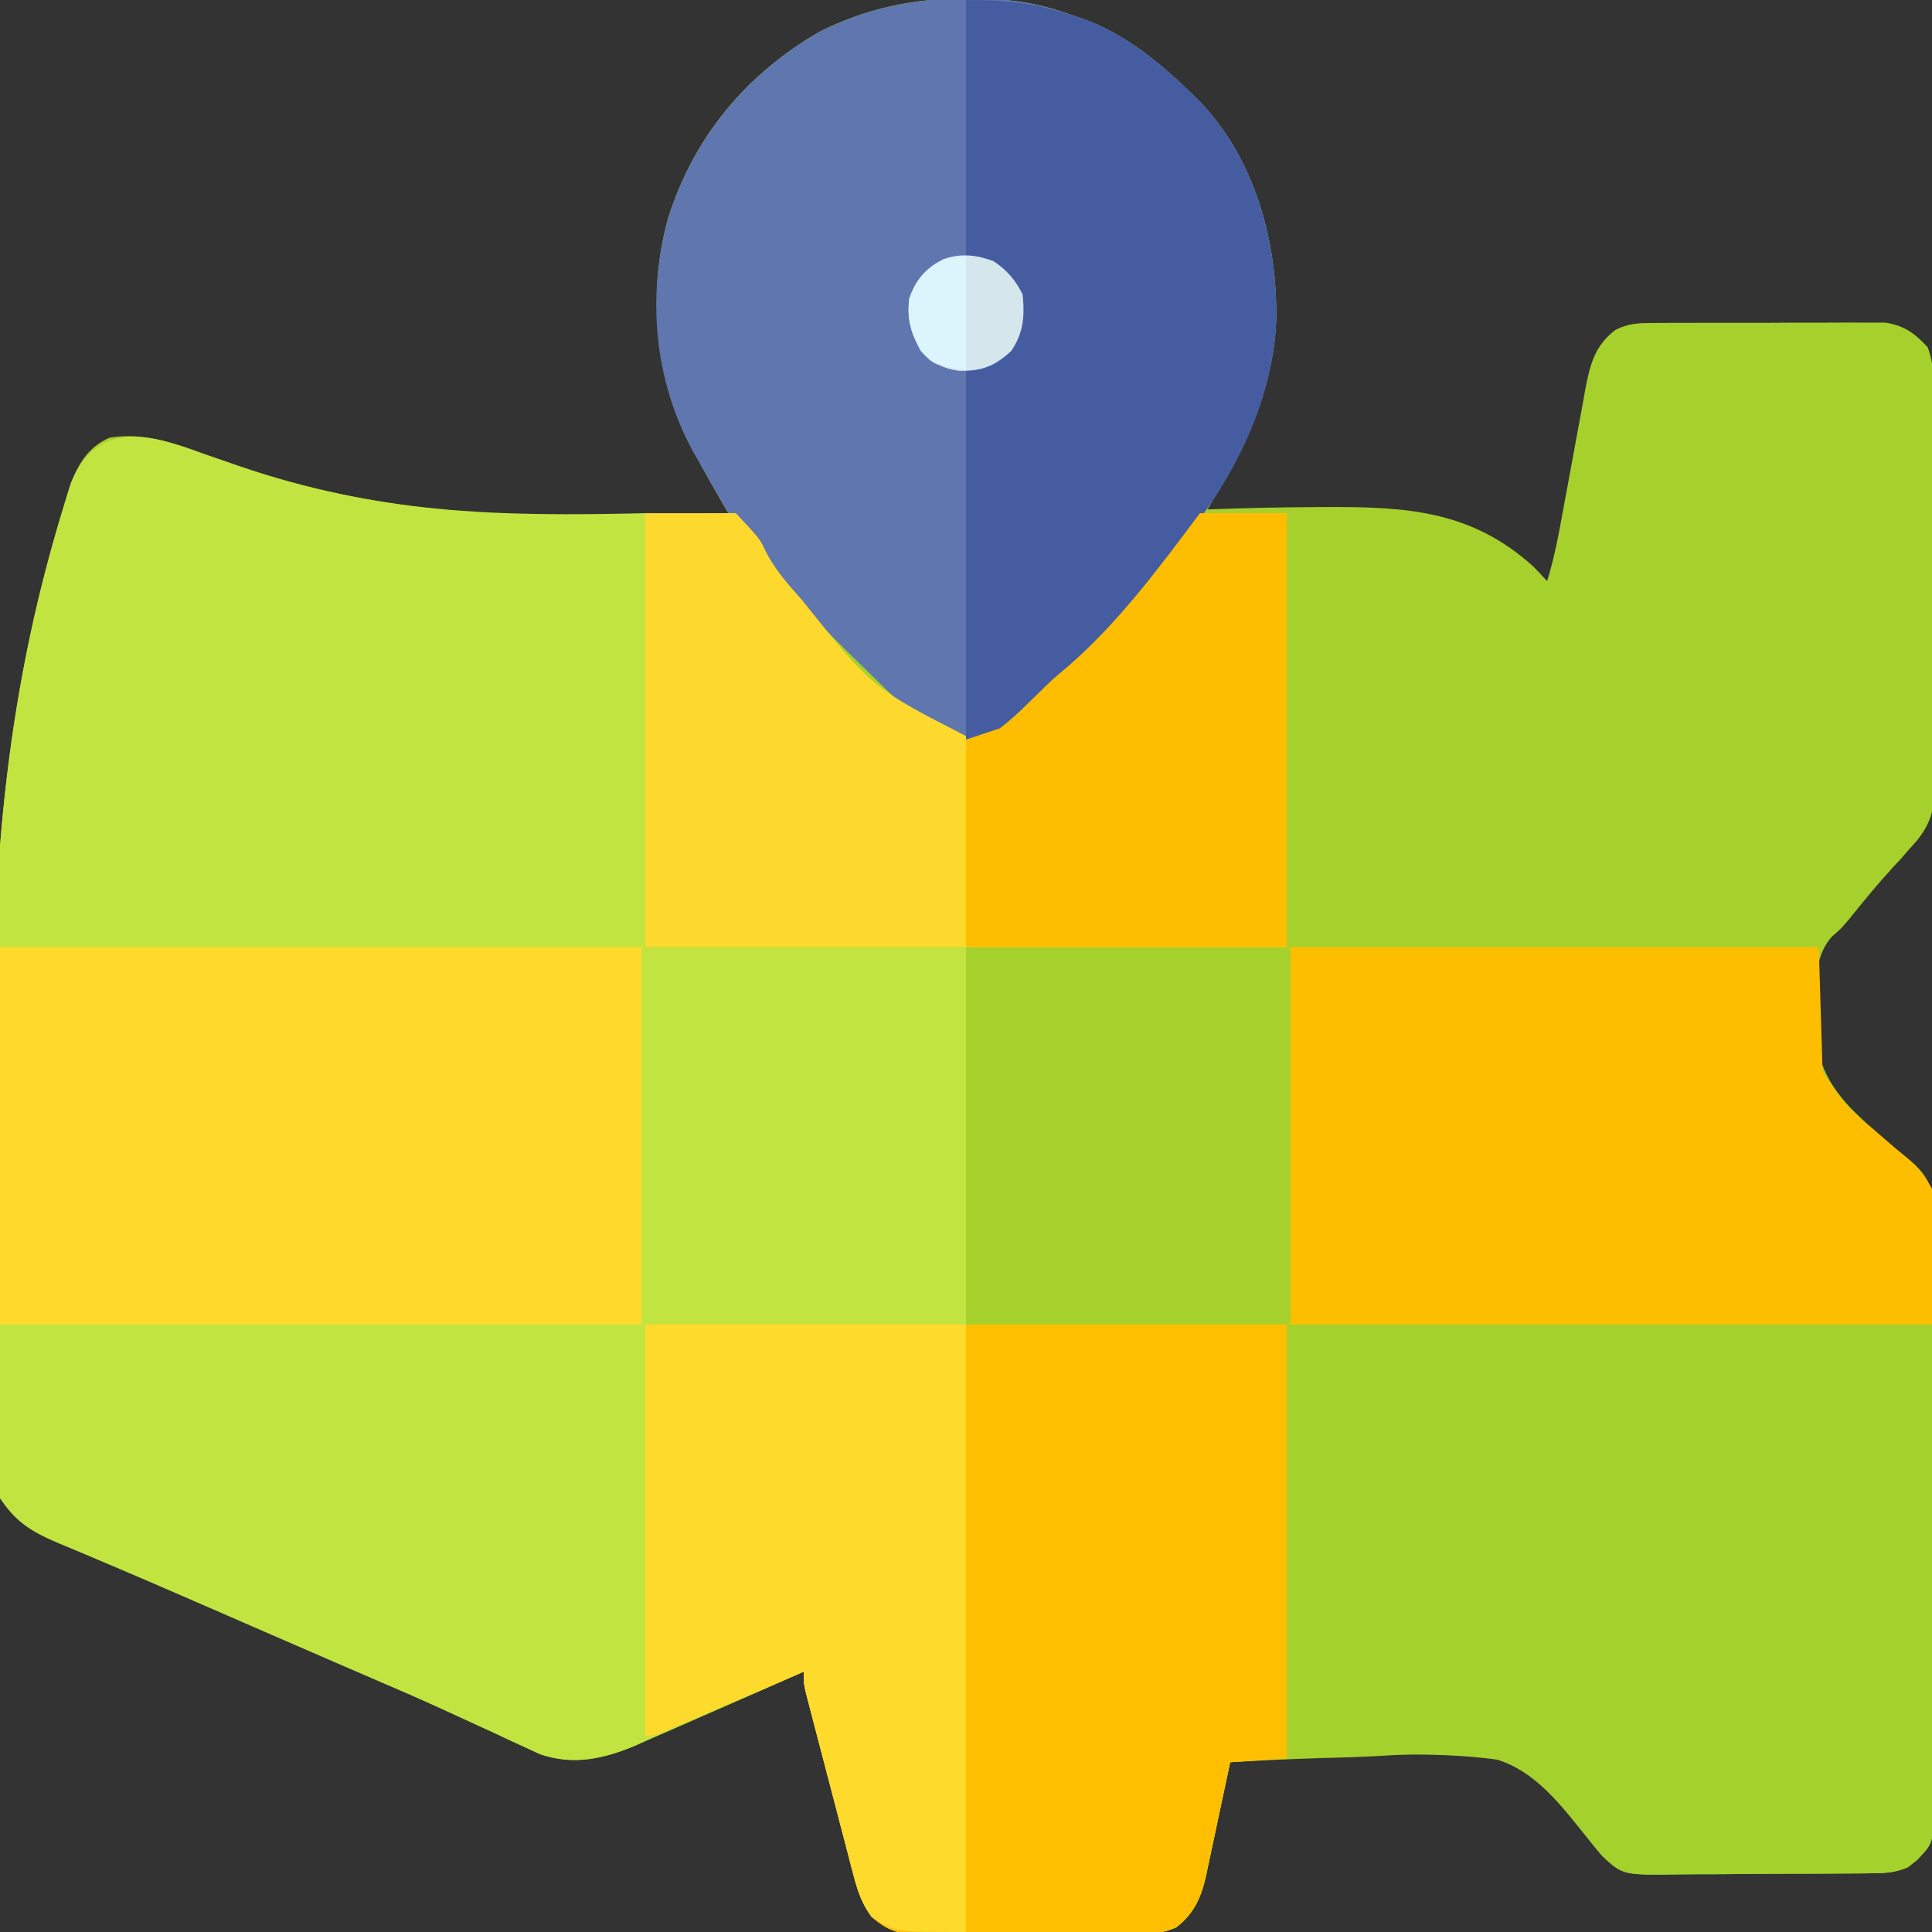 <svg xmlns="http://www.w3.org/2000/svg" width="512" height="512"><rect width="100%" height="100%" fill="#333333" stroke="none"/><path d="M0 0 C1.149 0.002 2.298 0.003 3.482 0.005 C12.392 0.133 19.974 1.269 28.375 4.375 C29.266 4.664 30.156 4.952 31.074 5.25 C42.422 9.24 51.888 17.051 60.375 25.375 C61.295 26.259 61.295 26.259 62.234 27.16 C76.968 42.536 82.931 64.394 82.586 85.191 C82.025 100.327 76.147 114.911 68.664 127.883 C68.25 128.609 67.836 129.336 67.409 130.084 C66.402 131.85 65.389 133.613 64.375 135.375 C65.104 135.348 65.834 135.32 66.585 135.292 C75.786 134.968 84.982 134.793 94.188 134.75 C94.913 134.746 95.638 134.743 96.385 134.739 C117.48 134.687 134.396 135.77 150.684 150.473 C151.935 151.754 153.175 153.046 154.375 154.375 C156.306 148.177 157.462 141.91 158.617 135.527 C159.048 133.208 159.479 130.888 159.91 128.568 C160.583 124.933 161.253 121.298 161.911 117.66 C162.55 114.134 163.207 110.612 163.867 107.09 C164.059 106.005 164.251 104.921 164.448 103.803 C165.696 97.238 166.933 91.931 172.567 87.747 C176.059 86.041 178.575 85.988 182.457 85.971 C183.15 85.964 183.843 85.957 184.558 85.95 C186.84 85.932 189.121 85.936 191.402 85.941 C192.995 85.937 194.588 85.932 196.181 85.926 C199.515 85.917 202.85 85.919 206.184 85.929 C210.449 85.94 214.713 85.92 218.978 85.891 C222.267 85.873 225.555 85.873 228.843 85.879 C230.415 85.879 231.987 85.873 233.559 85.86 C235.761 85.845 237.962 85.856 240.164 85.873 C242.04 85.874 242.04 85.874 243.954 85.874 C248.955 86.606 251.853 88.71 255.223 92.398 C257.074 97.182 256.817 101.93 256.811 107.015 C256.826 108.782 256.826 108.782 256.841 110.584 C256.865 113.807 256.875 117.03 256.877 120.254 C256.879 122.271 256.885 124.287 256.893 126.304 C256.921 133.348 256.933 140.392 256.931 147.437 C256.929 153.989 256.961 160.541 257.008 167.094 C257.047 172.73 257.063 178.367 257.062 184.004 C257.061 187.365 257.069 190.726 257.101 194.088 C257.131 197.842 257.122 201.593 257.104 205.347 C257.121 206.451 257.137 207.555 257.155 208.693 C257.065 216.049 255.444 220.057 250.375 225.375 C249.267 226.653 249.267 226.653 248.137 227.957 C247.452 228.693 246.768 229.429 246.062 230.188 C242.028 234.597 238.242 239.16 234.516 243.832 C232.375 246.375 232.375 246.375 229.829 248.609 C225.38 253.624 225.655 260.129 225.438 266.562 C225.409 267.291 225.381 268.02 225.351 268.77 C225.151 279.387 227.491 286.202 234.779 293.974 C239.278 298.488 244.075 302.731 249.071 306.687 C253.437 310.169 256.098 312.983 256.755 318.66 C256.758 319.916 256.76 321.172 256.763 322.466 C256.771 323.519 256.771 323.519 256.779 324.594 C256.793 326.942 256.786 329.289 256.779 331.636 C256.785 333.322 256.792 335.008 256.8 336.693 C256.818 341.268 256.817 345.842 256.811 350.416 C256.808 354.236 256.814 358.055 256.82 361.875 C256.834 370.886 256.832 379.898 256.821 388.909 C256.81 398.204 256.824 407.498 256.85 416.793 C256.873 424.776 256.879 432.758 256.873 440.74 C256.87 445.507 256.872 450.273 256.89 455.04 C256.905 459.522 256.901 464.004 256.882 468.487 C256.879 470.131 256.882 471.775 256.892 473.418 C256.905 475.665 256.894 477.911 256.876 480.157 C256.876 481.414 256.876 482.67 256.876 483.964 C256.145 488.939 253.961 492.106 250.066 495.223 C246.674 496.675 244.014 496.777 240.325 496.811 C239.635 496.821 238.945 496.831 238.234 496.841 C235.962 496.87 233.69 496.876 231.418 496.879 C229.83 496.889 228.242 496.899 226.654 496.909 C223.328 496.927 220.002 496.933 216.676 496.931 C212.428 496.931 208.183 496.972 203.936 497.023 C200.656 497.057 197.376 497.063 194.096 497.061 C192.532 497.065 190.967 497.078 189.402 497.101 C174.469 497.303 174.469 497.303 169.166 492.425 C167.001 489.947 164.957 487.389 162.914 484.808 C155.366 475.402 148.139 466.954 135.571 465.5 C126.555 464.751 117.505 465.241 108.492 465.796 C104.183 466.035 99.871 466.137 95.557 466.252 C87.154 466.496 78.767 466.886 70.375 467.375 C70.154 468.434 69.932 469.493 69.704 470.584 C68.875 474.535 68.028 478.481 67.177 482.426 C66.811 484.13 66.451 485.835 66.095 487.542 C65.581 490.002 65.05 492.458 64.516 494.914 C64.361 495.671 64.207 496.427 64.048 497.206 C62.763 502.994 60.831 507.406 56.068 511.225 C52.66 512.68 49.998 512.763 46.293 512.779 C45.6 512.786 44.907 512.793 44.192 512.8 C41.91 512.818 39.629 512.814 37.348 512.809 C35.755 512.813 34.162 512.818 32.569 512.824 C29.235 512.833 25.9 512.831 22.566 512.821 C18.301 512.81 14.037 512.83 9.772 512.859 C6.483 512.877 3.195 512.877 -0.093 512.871 C-1.665 512.871 -3.237 512.877 -4.809 512.89 C-7.011 512.905 -9.212 512.894 -11.414 512.877 C-12.664 512.877 -13.915 512.876 -15.204 512.876 C-19.341 512.27 -21.426 511.041 -24.625 508.375 C-27.134 504.982 -28.28 501.681 -29.343 497.623 C-29.793 495.926 -29.793 495.926 -30.252 494.195 C-30.564 492.983 -30.877 491.772 -31.199 490.523 C-31.528 489.272 -31.857 488.021 -32.195 486.733 C-32.888 484.093 -33.576 481.452 -34.26 478.81 C-35.136 475.424 -36.023 472.04 -36.913 468.658 C-37.763 465.427 -38.606 462.194 -39.449 458.961 C-39.768 457.745 -40.087 456.53 -40.415 455.277 C-40.706 454.152 -40.996 453.028 -41.296 451.869 C-41.553 450.878 -41.811 449.887 -42.076 448.866 C-42.625 446.375 -42.625 446.375 -42.625 443.375 C-43.275 443.663 -43.925 443.951 -44.594 444.248 C-50.762 446.978 -56.938 449.686 -63.125 452.371 C-66.305 453.752 -69.481 455.141 -72.648 456.548 C-76.302 458.171 -79.971 459.758 -83.641 461.344 C-84.76 461.847 -85.879 462.35 -87.032 462.868 C-95.464 466.462 -103.714 468.34 -112.632 465.204 C-113.803 464.659 -114.974 464.113 -116.18 463.551 C-116.835 463.254 -117.49 462.956 -118.165 462.65 C-120.287 461.683 -122.392 460.685 -124.5 459.688 C-126.013 458.993 -127.527 458.3 -129.042 457.61 C-132.12 456.207 -135.193 454.794 -138.263 453.375 C-144.421 450.538 -150.645 447.862 -156.875 445.188 C-159.318 444.132 -161.761 443.076 -164.203 442.02 C-164.845 441.742 -165.488 441.464 -166.149 441.178 C-171.993 438.651 -177.833 436.113 -183.672 433.574 C-184.644 433.152 -185.616 432.729 -186.618 432.293 C-191.611 430.122 -196.603 427.949 -201.594 425.772 C-210.402 421.934 -219.214 418.111 -228.066 414.379 C-230.134 413.502 -232.201 412.625 -234.267 411.748 C-236.127 410.963 -237.992 410.191 -239.857 409.42 C-247.073 406.355 -251.247 403.943 -255.625 397.375 C-255.927 394.231 -255.927 394.231 -256 390.264 C-256.024 389.168 -256.024 389.168 -256.048 388.051 C-256.098 385.594 -256.134 383.136 -256.169 380.679 C-256.202 378.917 -256.234 377.154 -256.268 375.392 C-256.562 358.987 -256.709 342.579 -256.826 326.173 C-256.905 315.205 -257.021 304.242 -257.244 293.277 C-258.304 239.934 -255.427 191.321 -240.342 139.917 C-240.134 139.204 -239.925 138.492 -239.71 137.758 C-239.118 135.767 -238.51 133.783 -237.893 131.8 C-237.551 130.696 -237.209 129.593 -236.856 128.455 C-234.669 122.982 -232.112 118.81 -226.625 116.375 C-217.981 114.972 -210.733 117.33 -202.801 120.496 C-169.359 132.803 -138.889 137.218 -103.188 137.062 C-102.176 137.058 -101.165 137.054 -100.124 137.049 C-87.62 136.982 -75.123 136.755 -62.625 136.375 C-63.171 135.42 -63.718 134.465 -64.281 133.482 C-65.006 132.213 -65.732 130.944 -66.457 129.676 C-66.816 129.048 -67.175 128.421 -67.545 127.775 C-80.086 105.84 -85.369 83.293 -78.625 58.375 C-71.862 36.773 -57.973 20.069 -38.395 8.754 C-25.987 2.576 -13.738 -0.02 0 0 Z " fill="#A6D02C" transform="translate(255.625,-0.375)"></path><path d="M0 0 C2.486 0.869 4.973 1.732 7.465 2.587 C8.435 2.921 8.435 2.921 9.425 3.262 C46.606 16.024 77.575 16.805 117.402 15.879 C117.402 53.829 117.402 91.779 117.402 130.879 C145.452 130.879 173.502 130.879 202.402 130.879 C202.402 163.879 202.402 196.879 202.402 230.879 C230.452 230.879 258.502 230.879 287.402 230.879 C287.402 268.829 287.402 306.779 287.402 345.879 C282.452 346.209 277.502 346.539 272.402 346.879 C272.181 347.938 271.96 348.997 271.731 350.088 C270.902 354.039 270.056 357.985 269.204 361.93 C268.839 363.634 268.478 365.339 268.122 367.045 C267.608 369.506 267.077 371.962 266.543 374.418 C266.389 375.174 266.234 375.931 266.075 376.71 C264.821 382.36 263.013 386.926 258.209 390.52 C254.719 392.21 252.193 392.266 248.321 392.283 C247.627 392.29 246.934 392.297 246.219 392.304 C243.938 392.322 241.657 392.318 239.375 392.312 C237.782 392.317 236.19 392.322 234.597 392.328 C231.262 392.337 227.928 392.335 224.593 392.325 C220.328 392.313 216.064 392.334 211.799 392.363 C208.511 392.381 205.222 392.381 201.934 392.375 C200.362 392.375 198.79 392.381 197.218 392.394 C195.016 392.408 192.815 392.398 190.614 392.381 C189.363 392.38 188.112 392.38 186.824 392.38 C182.686 391.774 180.601 390.545 177.402 387.879 C174.894 384.486 173.747 381.185 172.685 377.126 C172.235 375.43 172.235 375.43 171.775 373.699 C171.463 372.487 171.15 371.276 170.828 370.027 C170.499 368.776 170.171 367.525 169.832 366.236 C169.139 363.597 168.451 360.956 167.767 358.313 C166.891 354.927 166.004 351.544 165.114 348.162 C164.265 344.931 163.421 341.698 162.578 338.465 C162.259 337.249 161.941 336.034 161.612 334.781 C161.322 333.656 161.031 332.531 160.732 331.373 C160.474 330.382 160.217 329.391 159.952 328.37 C159.402 325.879 159.402 325.879 159.402 322.879 C158.752 323.167 158.103 323.455 157.433 323.752 C151.266 326.482 145.089 329.19 138.902 331.875 C135.722 333.256 132.547 334.645 129.379 336.052 C125.725 337.675 122.057 339.262 118.387 340.848 C117.267 341.351 116.148 341.854 114.995 342.372 C106.564 345.966 98.313 347.844 89.395 344.708 C88.224 344.163 87.054 343.617 85.848 343.055 C85.193 342.758 84.537 342.46 83.862 342.154 C81.741 341.187 79.635 340.189 77.527 339.191 C76.014 338.496 74.5 337.804 72.985 337.114 C69.908 335.711 66.835 334.298 63.765 332.879 C57.607 330.042 51.382 327.366 45.152 324.691 C42.709 323.636 40.267 322.58 37.824 321.523 C37.182 321.246 36.54 320.968 35.878 320.682 C30.034 318.155 24.194 315.617 18.355 313.078 C17.383 312.655 16.411 312.233 15.41 311.797 C10.416 309.626 5.424 307.453 0.433 305.276 C-8.374 301.438 -17.186 297.615 -26.039 293.883 C-28.106 293.006 -30.173 292.129 -32.24 291.252 C-34.1 290.467 -35.965 289.695 -37.83 288.924 C-45.045 285.859 -49.219 283.447 -53.598 276.879 C-53.9 273.735 -53.9 273.735 -53.973 269.767 C-53.996 268.672 -53.996 268.672 -54.021 267.555 C-54.071 265.098 -54.107 262.64 -54.142 260.183 C-54.174 258.421 -54.207 256.658 -54.24 254.896 C-54.535 238.491 -54.681 222.083 -54.798 205.676 C-54.878 194.709 -54.994 183.746 -55.216 172.781 C-56.277 119.438 -53.4 70.825 -38.315 19.421 C-38.106 18.708 -37.897 17.996 -37.682 17.262 C-37.091 15.271 -36.483 13.287 -35.866 11.304 C-35.524 10.2 -35.181 9.096 -34.829 7.959 C-28.135 -8.789 -14.063 -5.257 0 0 Z " fill="#C2E440" transform="translate(53.598,120.121)"></path><path d="M0 0 C56.1 0 112.2 0 170 0 C170 37.95 170 75.9 170 115 C165.05 115.33 160.1 115.66 155 116 C154.779 117.059 154.557 118.118 154.329 119.209 C153.5 123.16 152.653 127.106 151.802 131.051 C151.436 132.755 151.076 134.46 150.72 136.167 C150.206 138.627 149.675 141.083 149.141 143.539 C148.986 144.296 148.832 145.052 148.673 145.831 C147.419 151.481 145.611 156.047 140.806 159.641 C137.317 161.331 134.791 161.387 130.918 161.404 C129.878 161.414 129.878 161.414 128.817 161.425 C126.535 161.443 124.254 161.439 121.973 161.434 C120.38 161.438 118.787 161.443 117.194 161.449 C113.86 161.458 110.525 161.456 107.191 161.446 C102.926 161.435 98.662 161.455 94.397 161.484 C91.108 161.502 87.82 161.502 84.532 161.496 C82.96 161.496 81.388 161.502 79.816 161.515 C77.614 161.53 75.413 161.519 73.211 161.502 C71.961 161.502 70.71 161.501 69.421 161.501 C65.284 160.895 63.199 159.666 60 157 C57.491 153.607 56.345 150.306 55.282 146.248 C54.982 145.116 54.682 143.985 54.373 142.82 C54.061 141.608 53.748 140.397 53.426 139.148 C53.097 137.897 52.768 136.646 52.43 135.358 C51.737 132.718 51.049 130.077 50.365 127.435 C49.489 124.049 48.602 120.665 47.712 117.283 C46.862 114.052 46.019 110.819 45.176 107.586 C44.857 106.37 44.538 105.155 44.21 103.902 C43.919 102.777 43.629 101.653 43.329 100.494 C43.072 99.503 42.814 98.512 42.549 97.491 C42 95 42 95 42 92 C40.198 92.772 40.198 92.772 38.36 93.561 C33.915 95.465 29.468 97.365 25.02 99.263 C23.093 100.086 21.167 100.911 19.241 101.737 C16.477 102.922 13.711 104.102 10.945 105.281 C10.081 105.653 9.216 106.025 8.325 106.408 C7.525 106.748 6.724 107.089 5.899 107.439 C5.193 107.741 4.487 108.043 3.759 108.355 C2 109 2 109 0 109 C0 73.03 0 37.06 0 0 Z " fill="#FEBF01" transform="translate(171,351)"></path><path d="M0 0 C1.149 0.002 2.298 0.003 3.482 0.005 C12.392 0.133 19.974 1.269 28.375 4.375 C29.266 4.664 30.156 4.952 31.074 5.25 C42.422 9.24 51.888 17.051 60.375 25.375 C61.295 26.259 61.295 26.259 62.234 27.16 C76.968 42.536 82.931 64.394 82.586 85.191 C81.769 107.216 70.452 128.942 56.375 145.375 C55.058 147.038 53.746 148.705 52.438 150.375 C48.986 154.69 45.365 158.814 41.637 162.891 C40.183 164.488 38.746 166.101 37.332 167.734 C32.754 172.991 27.891 177.857 22.812 182.625 C22.199 183.203 21.586 183.782 20.955 184.378 C8.346 196.07 8.346 196.07 1.125 196.625 C-7.216 196.069 -11.831 191.803 -17.562 186.188 C-18.295 185.483 -19.027 184.778 -19.781 184.052 C-22.073 181.837 -24.35 179.607 -26.625 177.375 C-27.714 176.317 -27.714 176.317 -28.825 175.237 C-36.956 167.33 -44.741 159.409 -51.625 150.375 C-52.471 149.285 -53.318 148.195 -54.164 147.105 C-60.625 138.695 -60.625 138.695 -60.625 136.375 C-61.285 136.375 -61.945 136.375 -62.625 136.375 C-64.984 132.313 -67.32 128.24 -69.625 124.148 C-70.441 122.7 -71.266 121.258 -72.094 119.816 C-82.321 100.903 -84.197 78.963 -78.625 58.375 C-71.862 36.773 -57.973 20.069 -38.395 8.754 C-25.987 2.576 -13.738 -0.02 0 0 Z " fill="#5F77AE" transform="translate(255.625,-0.375)"></path><path d="M0 0 C56.1 0 112.2 0 170 0 C170.083 22.316 170.165 44.633 170.25 67.625 C170.286 74.671 170.323 81.716 170.36 88.975 C170.378 97.581 170.378 97.581 170.382 101.61 C170.386 104.423 170.4 107.236 170.422 110.049 C170.45 113.64 170.458 117.23 170.452 120.821 C170.454 122.757 170.475 124.694 170.498 126.63 C170.446 137.397 170.446 137.397 166 142 C162.063 145.15 158.919 145.39 153.95 145.436 C153.26 145.446 152.57 145.456 151.859 145.466 C149.587 145.495 147.315 145.501 145.043 145.504 C143.455 145.514 141.867 145.524 140.279 145.534 C136.953 145.552 133.627 145.558 130.301 145.556 C126.053 145.556 121.808 145.597 117.561 145.648 C114.281 145.682 111.001 145.688 107.721 145.686 C106.157 145.69 104.592 145.703 103.027 145.726 C88.115 145.927 88.115 145.927 82.439 140.658 C80.446 138.361 78.786 136.03 77.227 133.418 C71.328 125.04 65.257 117.55 54.801 115.317 C36.658 112.873 18.188 114.381 0 115 C0 77.05 0 39.1 0 0 Z " fill="#A5D12C" transform="translate(342,351)"></path><path d="M0 0 C56.1 0 112.2 0 170 0 C170 33 170 66 170 100 C113.9 100 57.8 100 0 100 C0 67 0 34 0 0 Z " fill="#FFDA2D" transform="translate(0,251)"></path><path d="M0 0 C46.2 0 92.4 0 140 0 C140.33 10.89 140.66 21.78 141 33 C145.301 39.614 148.018 43.247 153.875 47.75 C155.105 48.801 156.328 49.861 157.543 50.93 C159.247 52.425 160.95 53.901 162.722 55.316 C166.197 58.096 167.596 59.993 170 64 C170 75.88 170 87.76 170 100 C113.9 100 57.8 100 0 100 C0 67 0 34 0 0 Z " fill="#FEBE00" transform="translate(342,251)"></path><path d="M0 0 C7.92 0 15.84 0 24 0 C30.328 6.745 30.328 6.745 31.832 9.965 C34.002 14.196 36.727 17.581 39.875 21.125 C40.404 21.729 40.933 22.333 41.479 22.956 C60.258 46.404 60.258 46.404 85.375 59.25 C92.347 58.769 96.574 54.886 101.375 50.25 C102.529 49.157 103.684 48.064 104.84 46.973 C105.389 46.452 105.938 45.931 106.503 45.395 C108.261 43.757 110.087 42.218 111.938 40.688 C125.51 28.89 136.272 14.304 147 0 C154.59 0 162.18 0 170 0 C170 37.95 170 75.9 170 115 C113.9 115 57.8 115 0 115 C0 77.05 0 39.1 0 0 Z " fill="#FED92D" transform="translate(171,136)"></path><path d="M0 0 C11.041 0 17.928 0.763 28 4 C28.907 4.289 29.815 4.577 30.75 4.875 C42.07 8.938 51.507 16.671 60 25 C60.614 25.589 61.227 26.178 61.859 26.785 C76.593 42.161 82.556 64.019 82.211 84.816 C81.394 106.841 70.077 128.567 56 145 C54.683 146.663 53.371 148.33 52.062 150 C48.611 154.315 44.99 158.439 41.262 162.516 C39.808 164.113 38.371 165.726 36.957 167.359 C32.379 172.616 27.516 177.482 22.438 182.25 C21.824 182.828 21.211 183.407 20.58 184.003 C17.465 186.891 14.277 189.689 10.973 192.359 C10.378 192.844 9.784 193.328 9.172 193.827 C7 195 7 195 0 196 C0 163.66 0 131.32 0 98 C2.97 97.01 5.94 96.02 9 95 C12.755 91.245 14.14 87.944 14.312 82.688 C14.245 78.061 13.165 75.498 10 72 C6.608 69.951 3.859 68.965 0 68 C0 45.56 0 23.12 0 0 Z " fill="#455DA0" transform="translate(256,0)"></path><path d="M0 0 C28.05 0 56.1 0 85 0 C85 53.13 85 106.26 85 161 C66 161 66 161 60 157 C57.491 153.607 56.345 150.306 55.282 146.248 C54.982 145.116 54.682 143.985 54.373 142.82 C54.061 141.608 53.748 140.397 53.426 139.148 C53.097 137.897 52.768 136.646 52.43 135.358 C51.737 132.718 51.049 130.077 50.365 127.435 C49.489 124.049 48.602 120.665 47.712 117.283 C46.862 114.052 46.019 110.819 45.176 107.586 C44.857 106.37 44.538 105.155 44.21 103.902 C43.919 102.777 43.629 101.653 43.329 100.494 C43.072 99.503 42.814 98.512 42.549 97.491 C42 95 42 95 42 92 C40.198 92.772 40.198 92.772 38.36 93.561 C33.915 95.465 29.468 97.365 25.02 99.263 C23.093 100.086 21.167 100.911 19.241 101.737 C16.477 102.922 13.711 104.102 10.945 105.281 C10.081 105.653 9.216 106.025 8.325 106.408 C7.525 106.748 6.724 107.089 5.899 107.439 C5.193 107.741 4.487 108.043 3.759 108.355 C2 109 2 109 0 109 C0 73.03 0 37.06 0 0 Z " fill="#FEDA2C" transform="translate(171,351)"></path><path d="M0 0 C7.59 0 15.18 0 23 0 C23 37.95 23 75.9 23 115 C-5.05 115 -33.1 115 -62 115 C-62 96.85 -62 78.7 -62 60 C-59.03 59.01 -56.06 58.02 -53 57 C-50.42 54.962 -48.222 53.061 -45.938 50.75 C-44.718 49.564 -43.498 48.379 -42.277 47.195 C-41.706 46.634 -41.135 46.072 -40.546 45.493 C-38.769 43.777 -36.909 42.193 -35 40.625 C-21.442 28.867 -10.705 14.273 0 0 Z " fill="#FDBE01" transform="translate(318,136)"></path><path d="M0 0 C3.568 2.351 5.842 4.997 7.75 8.812 C8.341 14.496 8.022 18.96 4.75 23.812 C0.356 27.877 -3.082 29.204 -9.125 29.082 C-12.814 28.614 -15.496 27.301 -18.25 24.812 C-21.681 20.146 -23.094 15.614 -22.25 9.812 C-20.507 4.923 -17.83 1.781 -13.176 -0.531 C-8.563 -2.103 -4.584 -1.675 0 0 Z " fill="#D5E7ED" transform="translate(263.25,69.188)"></path><path d="M0 0 C0 9.9 0 19.8 0 30 C-8.4 28.8 -8.4 28.8 -12 25 C-14.62 20.212 -15.68 16.437 -15 11 C-13.488 6.724 -11.38 3.932 -7.5 1.562 C-4 0 -4 0 0 0 Z " fill="#DCF5FD" transform="translate(256,68)"></path></svg>